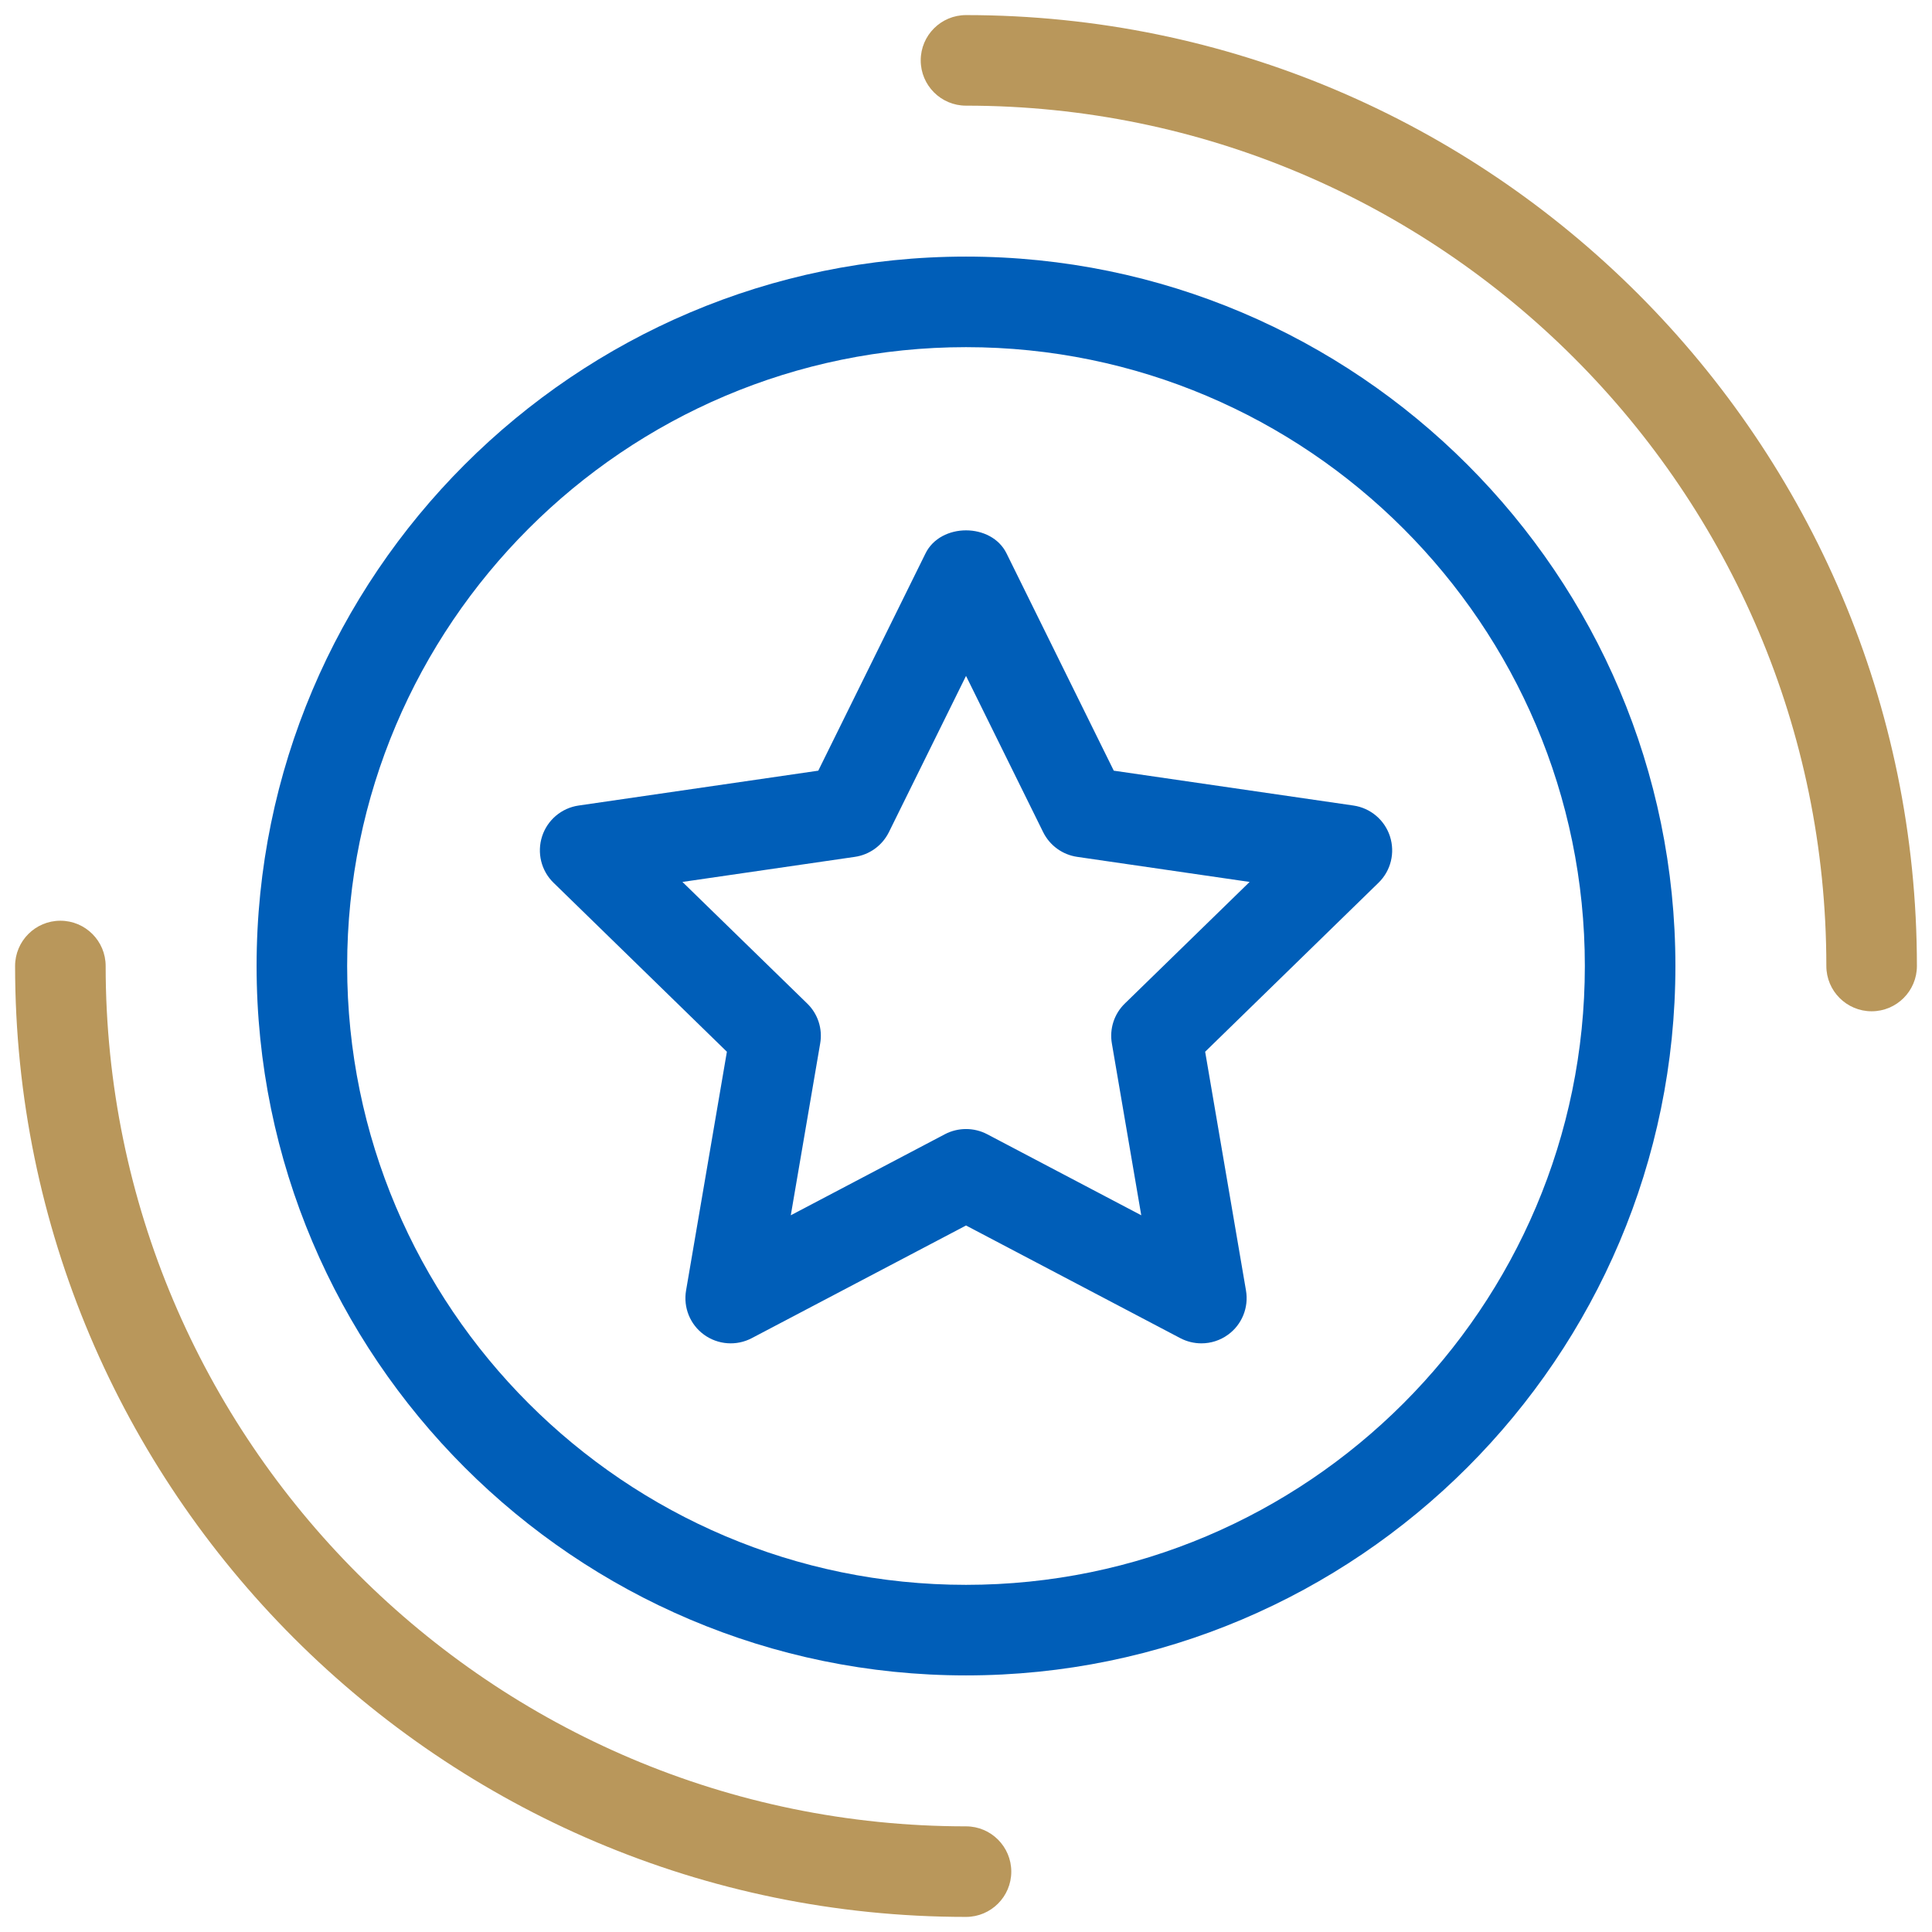 <svg width="80" height="80" viewBox="0 0 80 80" fill="none" xmlns="http://www.w3.org/2000/svg">
<g clip-path="url(#clip0_1538_9044)">
<path d="M40 0.625C38.965 0.625 38.125 1.465 38.125 2.5C38.125 3.535 38.965 4.375 40 4.375C59.644 4.375 75.625 20.356 75.625 40C75.625 41.035 76.465 41.875 77.5 41.875C78.535 41.875 79.375 41.035 79.375 40C79.375 18.289 61.714 0.625 40 0.625Z" fill="#B9975B"/>
<path d="M40 75.625C20.356 75.625 4.375 59.644 4.375 40C4.375 38.965 3.535 38.125 2.5 38.125C1.465 38.125 0.625 38.965 0.625 40C0.625 61.711 18.286 79.375 40 79.375C41.035 79.375 41.875 78.535 41.875 77.5C41.875 76.465 41.035 75.625 40 75.625Z" fill="#B9975B"/>
<path d="M40 10.625C23.804 10.625 10.625 23.804 10.625 40C10.625 56.196 23.804 69.375 40 69.375C56.196 69.375 69.375 56.196 69.375 40C69.375 23.804 56.196 10.625 40 10.625ZM40 65.625C25.869 65.625 14.375 54.131 14.375 40C14.375 25.869 25.869 14.375 40 14.375C54.131 14.375 65.625 25.869 65.625 40C65.625 54.131 54.131 65.625 40 65.625Z" fill="#005EB8"/>
<path d="M56.041 33.355L46.119 31.912L41.681 22.92C41.056 21.641 38.946 21.641 38.321 22.92L33.883 31.912L23.961 33.355C23.253 33.457 22.667 33.953 22.447 34.631C22.228 35.31 22.408 36.055 22.921 36.553L30.099 43.55L28.409 53.433C28.287 54.136 28.575 54.849 29.151 55.266C29.728 55.686 30.499 55.742 31.129 55.41L40.001 50.745L48.873 55.41C49.147 55.554 49.449 55.625 49.747 55.625C50.138 55.625 50.523 55.505 50.851 55.266C51.427 54.849 51.715 54.136 51.593 53.433L49.903 43.55L57.081 36.553C57.594 36.055 57.775 35.31 57.555 34.631C57.335 33.953 56.749 33.457 56.041 33.355ZM46.578 41.553C46.134 41.982 45.934 42.605 46.041 43.213L47.257 50.322L40.875 46.965C40.602 46.821 40.299 46.751 40.001 46.751C39.703 46.751 39.401 46.821 39.127 46.965L32.745 50.322L33.961 43.213C34.069 42.605 33.868 41.982 33.424 41.553L28.258 36.519L35.397 35.481C36.007 35.393 36.534 35.01 36.808 34.456L40.001 27.988L43.194 34.456C43.468 35.01 43.995 35.393 44.606 35.481L51.744 36.519L46.578 41.553Z" fill="#005EB8"/>
</g>
<defs>
<clipPath id="clip0_1538_9044">
<rect width="80" height="80" fill="white"/>
</clipPath>
</defs>
</svg>
